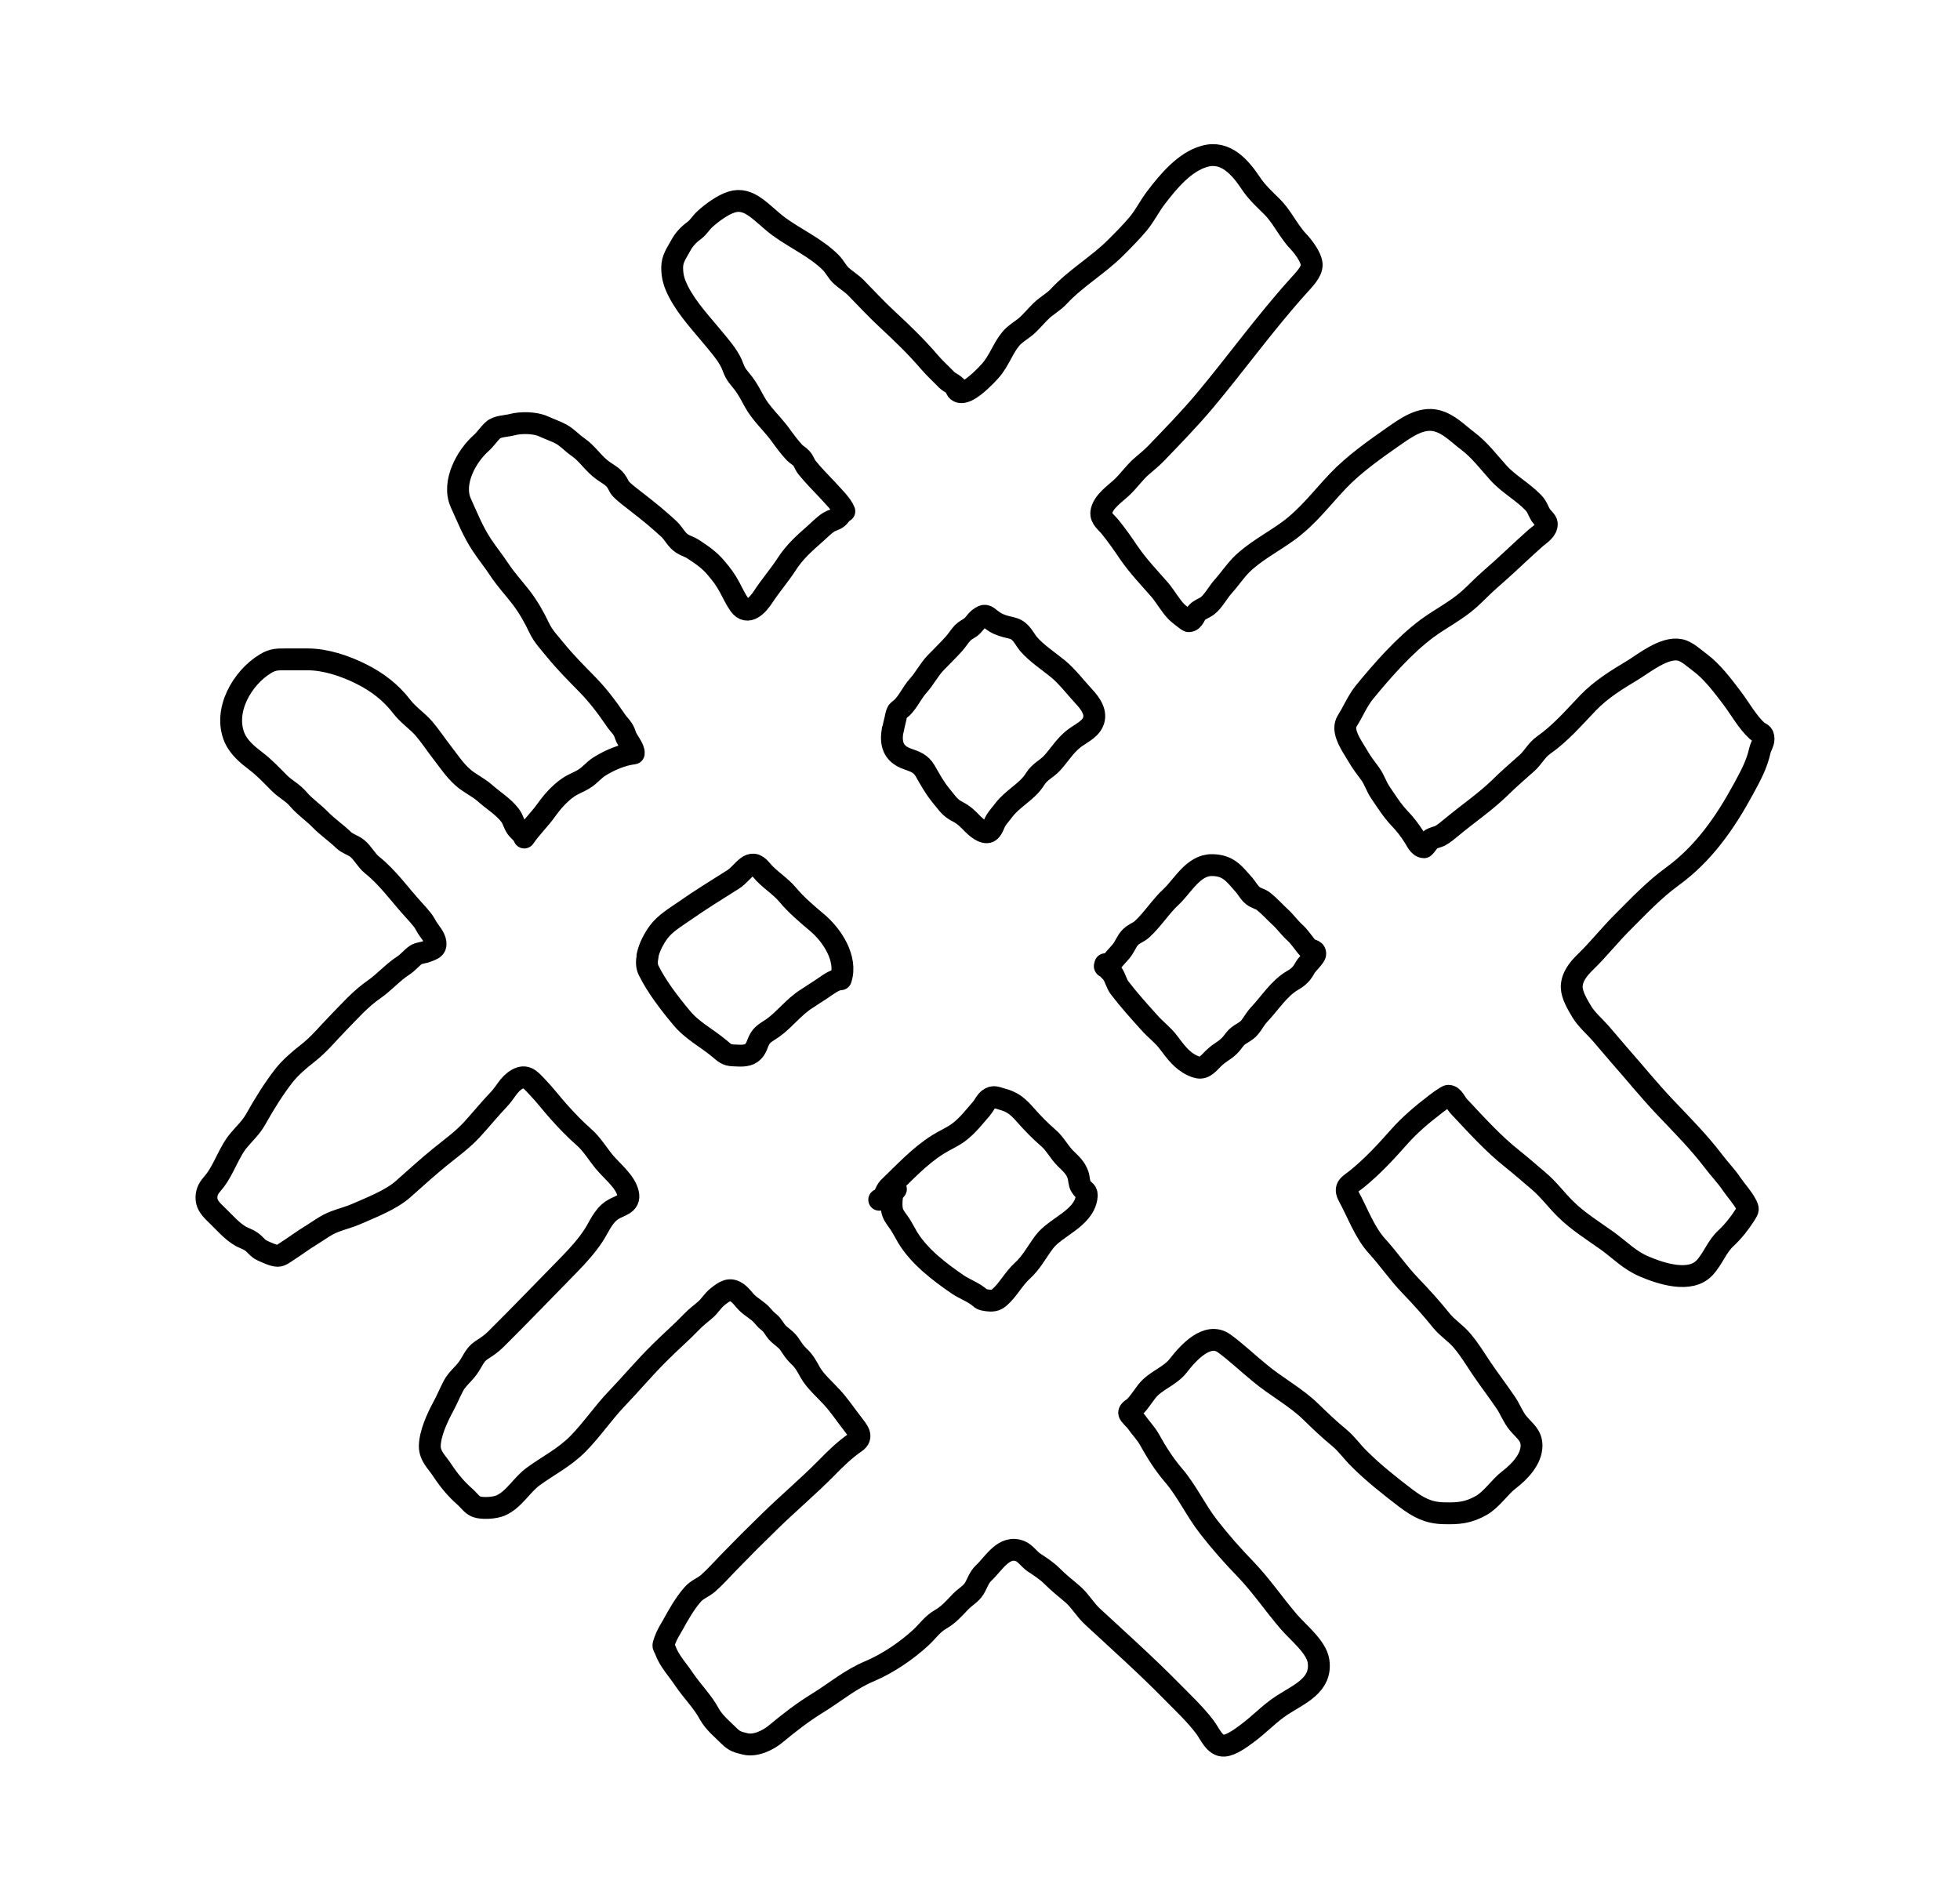<?xml version="1.0" encoding="UTF-8"?> <svg xmlns="http://www.w3.org/2000/svg" id="a" viewBox="0 0 88.79 86.15"> <path d="M43.38,17.65c-.04-.21-.34-.29-.49-.44-.27-.28-.53-.51-.78-.8-.59-.69-1.23-1.31-1.89-1.92-.5-.46-.97-.97-1.45-1.46-.2-.2-.45-.35-.65-.53s-.3-.42-.49-.61c-.67-.67-1.6-1.08-2.35-1.63-.38-.28-.72-.64-1.1-.9-.31-.21-.64-.33-1.03-.21-.42,.13-.9,.49-1.21,.77-.2,.18-.28,.36-.49,.52-.26,.19-.46,.4-.61,.68-.19,.35-.39,.6-.39,1,0,.43,.1,.72,.28,1.08,.42,.82,1.1,1.52,1.67,2.22,.31,.38,.66,.78,.82,1.25,.11,.31,.28,.46,.47,.71,.2,.27,.33,.53,.49,.82,.29,.53,.78,.97,1.14,1.45,.2,.28,.45,.62,.68,.86,.09,.09,.21,.15,.29,.24,.13,.13,.15,.28,.27,.43,.28,.35,.62,.69,.93,1.02,.24,.27,.64,.65,.76,.96-.15,.07-.19,.2-.3,.29-.12,.1-.27,.12-.4,.2-.24,.15-.47,.4-.68,.58-.46,.4-.89,.8-1.22,1.31s-.74,.98-1.08,1.5c-.25,.38-.7,.87-1.07,.36-.17-.24-.32-.56-.46-.82-.19-.35-.34-.54-.6-.85-.31-.37-.64-.59-1.05-.86-.15-.1-.33-.14-.48-.24-.27-.17-.38-.45-.6-.66-.45-.42-.94-.82-1.42-1.19-.24-.19-.57-.43-.77-.64-.09-.1-.13-.25-.22-.36-.16-.21-.37-.31-.58-.46-.44-.31-.7-.77-1.14-1.07-.25-.17-.48-.43-.75-.58-.24-.13-.56-.24-.82-.36-.38-.17-1.01-.18-1.42-.07-.26,.07-.66,.06-.86,.25-.19,.17-.33,.4-.53,.58-.67,.59-1.33,1.79-.93,2.7,.3,.66,.56,1.32,.96,1.92,.25,.38,.53,.72,.78,1.1,.31,.47,.66,.84,1,1.28,.32,.42,.59,.89,.81,1.36,.2,.42,.47,.68,.75,1.03,.45,.55,.93,1.03,1.42,1.53s.9,1.04,1.28,1.6c.19,.29,.36,.37,.46,.71,.07,.24,.41,.6,.38,.83-.55,.07-1.08,.3-1.55,.59-.27,.17-.44,.41-.71,.57-.24,.15-.48,.22-.72,.39-.39,.27-.72,.65-.99,1.03-.31,.43-.7,.8-.99,1.23-.07-.19-.23-.28-.35-.44-.12-.17-.16-.39-.29-.56-.3-.4-.77-.68-1.14-1.01-.31-.28-.72-.45-1.03-.74-.34-.3-.61-.71-.89-1.07s-.55-.77-.84-1.11-.72-.62-1.01-1c-.49-.64-1.1-1.11-1.84-1.48s-1.62-.66-2.42-.66c-.31,0-.62,0-.92,0-.42,0-.64-.02-1,.2-1.04,.63-1.92,2.12-1.39,3.36,.19,.43,.58,.76,.95,1.04,.41,.31,.7,.63,1.07,1,.28,.28,.61,.43,.87,.74,.3,.35,.67,.59,.99,.92s.71,.59,1.05,.92c.19,.18,.41,.22,.62,.38,.26,.21,.41,.54,.67,.75,.74,.59,1.29,1.39,1.92,2.07,.13,.14,.26,.29,.37,.43,.1,.13,.13,.21,.21,.34,.14,.22,.35,.43,.38,.69s-.15,.29-.39,.39c-.14,.06-.37,.07-.49,.15-.19,.12-.36,.35-.58,.49-.48,.31-.84,.74-1.31,1.07-.64,.44-1.13,1.01-1.67,1.56-.45,.46-.85,.96-1.36,1.35-.38,.3-.77,.63-1.07,1.01-.48,.62-.9,1.3-1.28,1.98-.22,.38-.47,.6-.74,.92-.46,.53-.67,1.29-1.1,1.85-.13,.17-.31,.34-.36,.56-.12,.5,.18,.75,.51,1.07s.59,.63,.96,.86c.17,.11,.38,.16,.54,.28,.19,.13,.27,.3,.49,.4,.2,.09,.51,.24,.71,.24,.14,0,.34-.16,.45-.23,.35-.22,.67-.47,1.02-.68,.38-.23,.71-.5,1.13-.65,.32-.12,.64-.2,.94-.33,.68-.3,1.58-.64,2.14-1.14s1.07-.96,1.63-1.42c.49-.4,1.04-.79,1.48-1.27s.8-.93,1.23-1.38c.29-.3,.43-.68,.82-.9s.59,.01,.89,.33c.35,.36,.65,.76,.99,1.14s.74,.8,1.14,1.15c.36,.31,.63,.77,.93,1.13,.34,.41,.95,.88,1.07,1.42,.12,.51-.4,.54-.72,.76-.42,.28-.58,.75-.85,1.16-.31,.47-.7,.9-1.09,1.3-1.11,1.13-2.2,2.27-3.32,3.38-.22,.22-.42,.35-.67,.51-.31,.21-.39,.51-.61,.81s-.49,.49-.66,.82-.29,.63-.46,.94c-.27,.5-.59,1.2-.6,1.77,0,.46,.33,.73,.57,1.1,.32,.48,.61,.83,1.04,1.21,.2,.18,.33,.41,.59,.46,.29,.06,.75,.03,1.01-.08,.61-.27,.95-.93,1.47-1.31,.7-.51,1.42-.86,2.04-1.49s1.12-1.38,1.75-2.04c.66-.69,1.27-1.42,1.96-2.1,.47-.47,.98-.91,1.44-1.39,.19-.19,.36-.33,.57-.5,.23-.18,.37-.45,.6-.63,.31-.24,.55-.43,.91-.16,.16,.12,.28,.3,.42,.44,.22,.21,.5,.35,.69,.57,.12,.14,.17,.2,.31,.31,.18,.15,.22,.29,.36,.45,.19,.21,.39,.29,.57,.55,.14,.21,.24,.37,.42,.54,.24,.22,.36,.45,.52,.74,.23,.4,.65,.76,.97,1.11,.35,.38,.61,.78,.93,1.19,.24,.32,.52,.6,.14,.86-.49,.34-.89,.73-1.32,1.17-.82,.83-1.71,1.58-2.54,2.39-.64,.62-1.26,1.24-1.88,1.88-.3,.31-.61,.66-.93,.94-.23,.2-.5,.28-.7,.51-.36,.41-.64,.91-.9,1.38-.14,.24-.27,.45-.36,.7-.11,.31-.07,.21,.02,.44,.18,.5,.57,.9,.86,1.34,.36,.53,.83,.99,1.13,1.55,.23,.41,.58,.68,.91,1.01,.24,.24,.4,.27,.72,.35,.45,.11,1.02-.15,1.39-.46,.6-.5,1.22-.98,1.89-1.39,.81-.5,1.48-1.08,2.37-1.45,.82-.35,1.66-.92,2.32-1.53,.29-.27,.51-.6,.86-.8,.4-.23,.62-.5,.93-.82,.19-.2,.46-.34,.61-.58s.21-.51,.44-.72c.45-.42,.91-1.28,1.65-.98,.21,.08,.41,.36,.59,.49,.31,.21,.59,.38,.85,.64,.29,.29,.59,.53,.9,.79,.36,.3,.59,.73,.94,1.05,1.2,1.11,2.43,2.21,3.58,3.38,.52,.53,1.03,1,1.49,1.6,.24,.31,.45,.89,.89,.86,.34-.03,.78-.36,1.06-.57,.54-.4,1.01-.91,1.57-1.27,.77-.5,1.8-.9,1.64-1.99-.09-.64-.93-1.3-1.35-1.79-.66-.77-1.24-1.63-1.95-2.37-.6-.62-1.14-1.23-1.67-1.91-.58-.74-.99-1.64-1.6-2.35-.43-.5-.78-1.06-1.09-1.62-.15-.27-.41-.54-.59-.8-.06-.09-.33-.32-.33-.41,0-.12,.19-.2,.26-.27,.21-.22,.37-.48,.55-.71,.4-.5,1.02-.65,1.42-1.16,.45-.58,1.32-1.55,2.08-1,.55,.4,1.07,.9,1.6,1.33,.75,.63,1.65,1.1,2.34,1.78,.41,.4,.82,.79,1.27,1.16,.35,.29,.59,.65,.91,.96,.64,.64,1.39,1.23,2.11,1.78,.55,.41,.99,.66,1.69,.68s1.13-.02,1.72-.35c.5-.29,.82-.83,1.28-1.18s1-.92,1-1.53c0-.48-.31-.66-.61-1.02-.23-.28-.35-.62-.55-.92-.36-.53-.75-1.04-1.11-1.57-.28-.42-.54-.85-.87-1.24-.28-.34-.65-.56-.93-.9-.46-.57-.91-1.07-1.42-1.6-.54-.56-.98-1.21-1.5-1.78-.57-.62-.88-1.51-1.29-2.26-.24-.44,.02-.51,.38-.8,.72-.59,1.3-1.22,1.92-1.92,.47-.53,1.03-1,1.59-1.43-.02,.01,.53-.41,.62-.41,.23,0,.32,.32,.49,.49,.77,.82,1.55,1.69,2.44,2.39,.39,.31,.76,.64,1.14,.96,.48,.4,.8,.86,1.24,1.29,.55,.55,1.29,1.01,1.92,1.46,.56,.41,.98,.86,1.64,1.14,.77,.33,2.09,.76,2.74,.06,.39-.42,.56-.97,.97-1.34,.33-.31,.63-.69,.87-1.07,.14-.23,.16-.24,.03-.48-.15-.29-.46-.63-.65-.91-.24-.36-.56-.68-.82-1.03-.67-.88-1.42-1.63-2.18-2.43s-1.4-1.6-2.1-2.39c-.28-.32-.55-.65-.83-.97s-.64-.62-.86-.99c-.19-.32-.44-.73-.45-1.1,0-.46,.3-.83,.62-1.14,.6-.58,1.13-1.26,1.73-1.85,.71-.71,1.39-1.43,2.2-2.02,1.43-1.04,2.39-2.43,3.22-3.95,.33-.61,.61-1.11,.76-1.78,.04-.17,.16-.32,.16-.5,0-.28-.13-.23-.3-.38-.43-.39-.78-1.03-1.14-1.5-.4-.53-.9-1.19-1.43-1.58-.26-.19-.6-.52-.92-.58-.71-.14-1.6,.59-2.14,.92-.73,.44-1.42,.86-2.02,1.48-.67,.7-1.24,1.37-2.02,1.92-.3,.21-.46,.54-.73,.79-.42,.38-.85,.74-1.25,1.14-.66,.64-1.44,1.17-2.15,1.76-.19,.15-.36,.31-.57,.42-.09,.04-.3,.09-.38,.14-.15,.11-.19,.24-.33,.37-.23,0-.36-.33-.46-.48-.2-.31-.4-.57-.65-.83-.34-.36-.61-.79-.88-1.19-.18-.27-.26-.57-.46-.84s-.38-.5-.54-.78c-.22-.38-.56-.83-.58-1.27,0-.26,.12-.36,.25-.6,.21-.38,.35-.69,.62-1.03,.83-1.01,1.8-2.12,2.85-2.9,.63-.46,1.32-.8,1.91-1.33,.31-.28,.59-.58,.91-.86,.71-.61,1.41-1.3,2.1-1.91,.18-.15,.51-.35,.49-.64,0-.11-.21-.29-.27-.38-.13-.21-.15-.37-.34-.57-.48-.5-1.12-.84-1.58-1.35s-.84-1.03-1.41-1.46c-.44-.33-.83-.76-1.39-.9-.71-.18-1.39,.32-1.94,.7-.87,.61-1.8,1.26-2.54,2.04s-1.34,1.59-2.22,2.24c-.71,.52-1.56,.95-2.17,1.57-.29,.3-.52,.65-.8,.96-.23,.25-.45,.68-.72,.88-.14,.1-.28,.14-.42,.25-.16,.13-.18,.43-.42,.44-.05,0-.5-.37-.54-.41-.29-.29-.5-.69-.77-1.01-.49-.56-.98-1.07-1.4-1.68-.27-.4-.55-.8-.85-1.17-.18-.22-.43-.38-.4-.66,.06-.48,.65-.86,.96-1.16s.54-.64,.86-.92c.23-.2,.46-.38,.67-.6,.74-.77,1.5-1.55,2.19-2.37,1.44-1.72,2.76-3.56,4.26-5.22,.21-.24,.61-.62,.59-.96s-.4-.83-.62-1.06c-.1-.1-.19-.22-.27-.33-.3-.4-.54-.86-.9-1.22s-.67-.63-.96-1.06c-.48-.72-1.14-1.5-2.1-1.23-.91,.25-1.65,1.15-2.2,1.87-.3,.39-.5,.82-.82,1.2s-.64,.7-.99,1.05c-.79,.8-1.81,1.38-2.6,2.23-.23,.25-.54,.41-.79,.65s-.46,.51-.71,.72c-.22,.18-.49,.33-.67,.55-.36,.43-.53,1-.93,1.45-.23,.26-.65,.67-.96,.85-.47,.27-.58-.02-.57-.01Z" style="fill:none; stroke:#000; stroke-linecap:round; stroke-linejoin:round; stroke-width:.99px;"></path> <path d="M29.33,43.3c.08-.4,.31-.81,.51-1.08,.3-.4,.75-.66,1.15-.94,.73-.51,1.47-.97,2.22-1.44,.49-.31,.77-1.06,1.28-.43,.34,.42,.85,.71,1.2,1.13,.37,.45,.88,.88,1.32,1.25,.67,.56,1.39,1.63,1.08,2.57-.3,0-.69,.33-.94,.49-.2,.12-.41,.27-.6,.39-.58,.36-.99,.93-1.53,1.32-.2,.14-.45,.26-.58,.47-.15,.23-.15,.49-.4,.67-.23,.16-.53,.12-.82,.11-.31-.01-.4-.12-.63-.31-.57-.48-1.24-.81-1.72-1.4-.52-.62-1.13-1.41-1.49-2.15-.09-.18-.09-.41-.04-.64Z" style="fill:none; stroke:#000; stroke-linecap:round; stroke-linejoin:round; stroke-width:.99px;"></path> <path d="M40.45,33.07c.02-.13,.06-.27,.09-.41,.05-.17,.04-.29,.13-.44,0-.01,.18-.15,.2-.17,.28-.28,.45-.68,.72-.98,.3-.33,.49-.73,.8-1.05,.28-.29,.56-.56,.83-.86,.14-.16,.25-.34,.39-.49,.11-.11,.22-.16,.34-.24,.16-.11,.25-.29,.4-.41,.26-.2,.31-.15,.56,.05,.22,.17,.41,.25,.68,.32s.41,.07,.6,.25c.17,.16,.26,.36,.4,.53,.36,.42,.91,.78,1.34,1.13,.44,.37,.79,.84,1.18,1.26,.28,.3,.6,.73,.4,1.16-.15,.34-.59,.53-.86,.74-.42,.33-.65,.74-1,1.12-.25,.26-.55,.38-.75,.7s-.44,.52-.75,.77c-.25,.21-.47,.38-.67,.64-.11,.15-.26,.31-.36,.47-.09,.14-.16,.44-.32,.52-.24,.11-.59-.21-.75-.37-.21-.22-.38-.39-.65-.53-.38-.19-.48-.39-.78-.75-.3-.37-.48-.71-.71-1.11-.2-.34-.46-.42-.8-.54-.69-.24-.77-.75-.67-1.32Z" style="fill:none; stroke:#000; stroke-linecap:round; stroke-linejoin:round; stroke-width:.99px;"></path> <path d="M39.83,54.35c.22-.02,.28-.4,.42-.54,.7-.67,1.41-1.45,2.25-1.97,.3-.19,.62-.32,.91-.53,.41-.3,.73-.72,1.06-1.1,.11-.13,.18-.31,.32-.42,.23-.17,.35-.06,.6,0,.5,.13,.74,.35,1.09,.75,.32,.36,.63,.68,1,1,.31,.26,.49,.64,.78,.93,.25,.25,.45,.41,.57,.74,.06,.17,.05,.41,.14,.54,.14,.24,.31,.17,.25,.52-.16,.95-1.42,1.32-1.92,2-.33,.44-.58,.93-.98,1.29s-.64,.86-1.04,1.21c-.18,.16-.34,.17-.61,.13s-.21-.08-.42-.22c-.27-.19-.59-.31-.86-.49-.83-.57-1.74-1.26-2.27-2.13-.11-.19-.21-.38-.32-.56s-.29-.37-.36-.57-.06-.51-.03-.72c.02-.16-.01-.17,.08-.29,.12-.15,.3-.05-.65,.43Z" style="fill:none; stroke:#000; stroke-linecap:round; stroke-linejoin:round; stroke-width:.99px;"></path> <path d="M50.07,43.68c.04,.17,.22,.28,.32,.42,.14,.2,.18,.45,.33,.65,.41,.54,.89,1.07,1.34,1.57,.28,.32,.62,.56,.88,.91,.31,.41,.6,.82,1.08,1.04,.4,.19,.55,.09,.85-.22,.14-.15,.29-.28,.46-.39,.29-.19,.41-.31,.6-.57s.49-.31,.69-.56c.15-.19,.25-.39,.42-.57,.49-.52,.9-1.19,1.52-1.55,.28-.16,.42-.31,.57-.59,.07-.13,.44-.47,.45-.6,.03-.2-.24-.17-.32-.26-.2-.21-.36-.5-.62-.73-.23-.21-.41-.47-.64-.68-.25-.23-.49-.5-.75-.71-.16-.13-.34-.14-.5-.27s-.26-.33-.39-.48c-.46-.52-.72-.9-1.47-.9-.83,0-1.31,.94-1.83,1.43-.48,.44-.84,1.03-1.32,1.47-.14,.13-.28,.17-.43,.28-.21,.15-.29,.37-.42,.58-.14,.22-.35,.4-.5,.6-.11,.15-.43,.38-.32,.14Z" style="fill:none; stroke:#000; stroke-linecap:round; stroke-linejoin:round; stroke-width:.99px;"></path> </svg> 